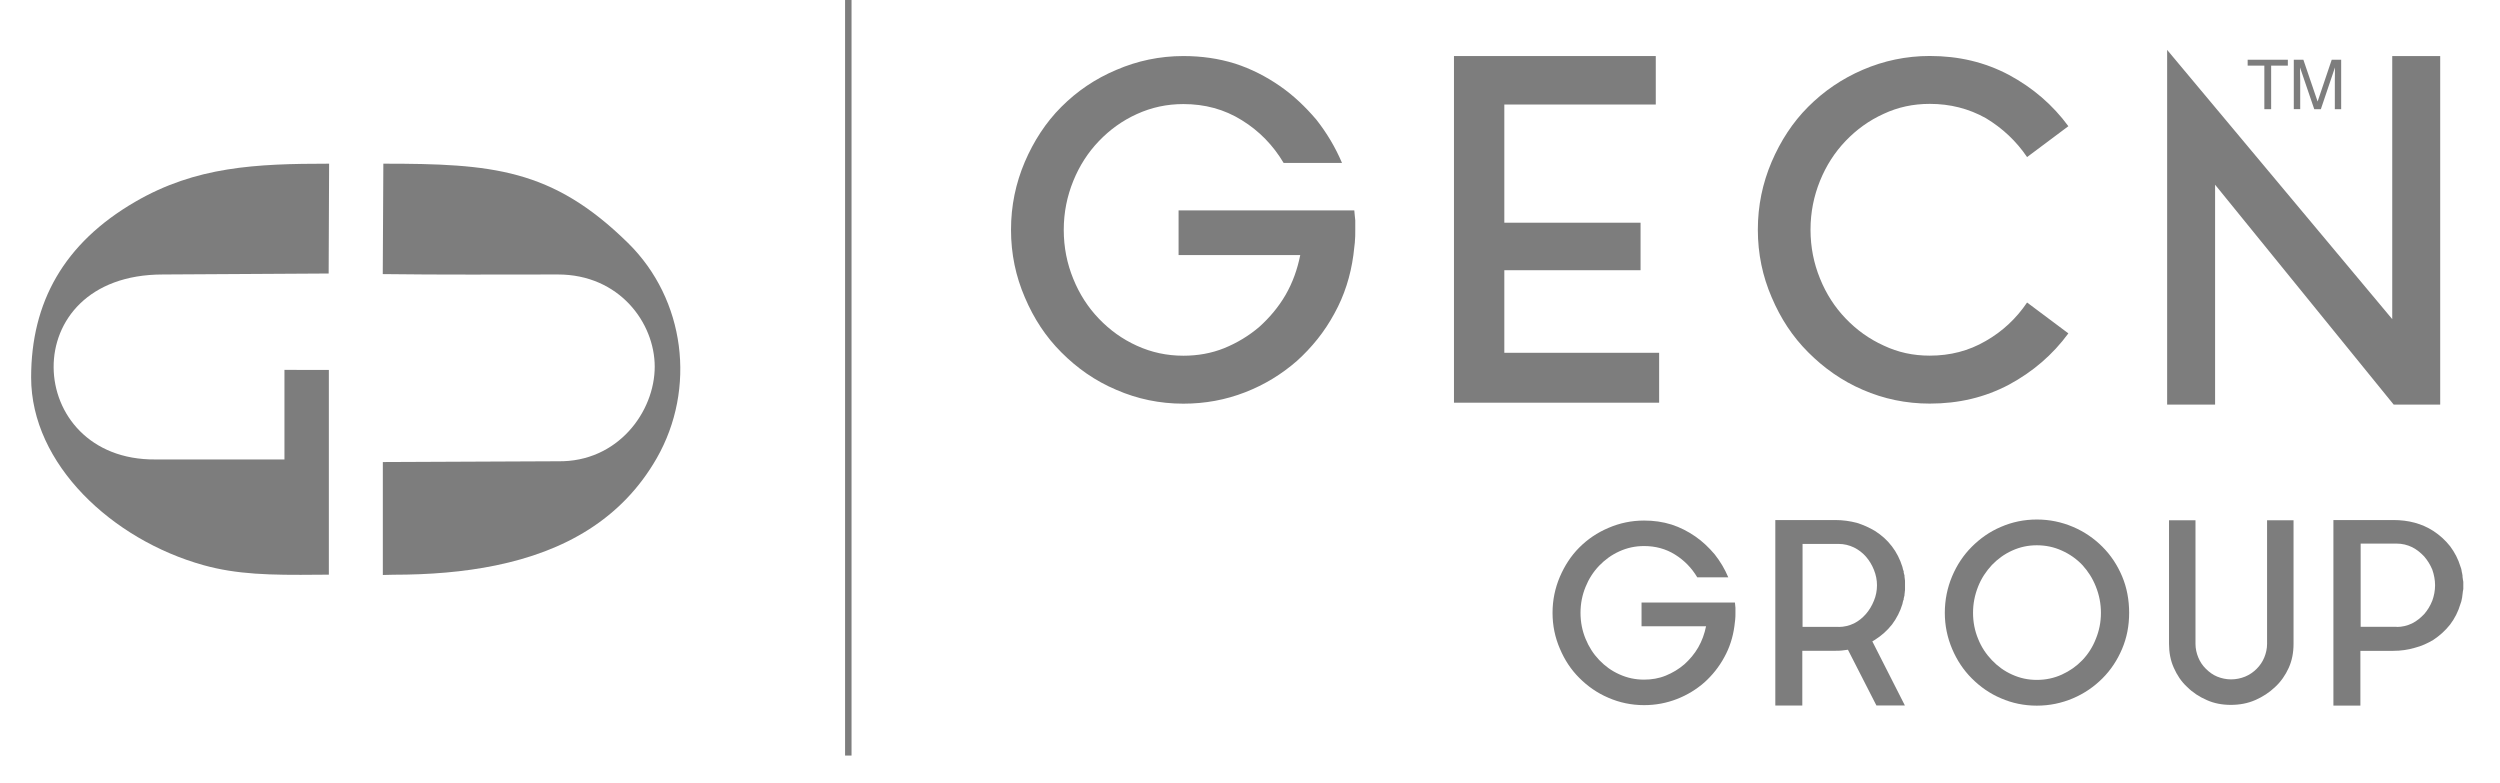 <?xml version="1.0" encoding="utf-8"?>
<!-- Generator: Adobe Illustrator 23.0.1, SVG Export Plug-In . SVG Version: 6.00 Build 0)  -->
<svg version="1.1" id="Layer_1" xmlns="http://www.w3.org/2000/svg" xmlns:xlink="http://www.w3.org/1999/xlink" x="0px" y="0px"
	 viewBox="0 0 386.27 120.94" style="enable-background:new 0 0 386.27 120.94;" xml:space="preserve">
<style type="text/css">
	.st0{fill-rule:evenodd;clip-rule:evenodd;fill:#7D7D7D;}
	.st1{fill:#7D7D7D;}
	.st2{fill:none;stroke:#7D7D7D;stroke-miterlimit:10;}
</style>
<path class="st0" d="M59.15,71.39v17.45l1.62-0.04c5.51,0,10.86-0.41,15.83-1.44c10.55-2.17,19.45-7.08,24.88-16.58
	c6.11-10.7,4.44-24.5-4.45-33.24c-11.72-11.51-21.02-12.25-37.8-12.25l-0.09,17.06c9.02,0.12,18.05,0.06,27.07,0.06
	c9.48,0,14.93,7.46,14.95,14.21c0.02,6.98-5.7,14.81-14.95,14.65L59.15,71.39z"/>
<path class="st0" d="M43.95,57.15v13.84H24.02C3.61,71.17,2.1,42.41,25.15,42.41l25.63-0.15l0.07-16.97
	c-11.35,0-20.58,0.43-29.98,5.9C9.85,37.59,4.81,46.73,4.81,58.32c0,13.41,12.53,25.07,26.62,29c5.18,1.44,10.25,1.56,17.72,1.48
	l1.66-0.01l0-31.63L43.95,57.15z"/>
<path class="st1" d="M209.25,32.51c0.07,0.51,0.07,1.03,0.15,1.54c0,0.51,0,0.95,0,1.47c0,0.66,0,1.32-0.07,1.98
	c-0.07,0.66-0.15,1.25-0.22,1.91c-0.44,3.23-1.39,6.24-2.93,9.02c-1.54,2.86-3.52,5.28-5.8,7.34c-2.35,2.05-4.99,3.67-8,4.84
	c-3.01,1.17-6.16,1.76-9.54,1.76c-3.67,0-7.12-0.73-10.34-2.13c-3.3-1.39-6.09-3.37-8.51-5.8c-2.42-2.42-4.25-5.21-5.65-8.51
	c-1.39-3.23-2.13-6.68-2.13-10.42c0-3.74,0.73-7.19,2.13-10.49c1.39-3.23,3.23-6.09,5.65-8.51c2.42-2.42,5.21-4.33,8.51-5.72
	c3.23-1.39,6.68-2.13,10.34-2.13c2.79,0,5.43,0.37,8,1.17c2.49,0.81,4.77,1.98,6.9,3.45c2.13,1.47,3.96,3.23,5.65,5.21
	c1.61,2.05,2.93,4.25,3.96,6.68h-9.02c-1.61-2.71-3.74-4.92-6.46-6.6c-2.71-1.69-5.72-2.49-9.02-2.49c-2.57,0-4.92,0.51-7.19,1.54
	c-2.27,1.03-4.18,2.42-5.87,4.18c-1.69,1.76-3.01,3.82-3.96,6.16c-0.95,2.35-1.47,4.84-1.47,7.56c0,2.71,0.51,5.21,1.47,7.56
	c0.95,2.35,2.27,4.4,3.96,6.16c1.69,1.76,3.6,3.15,5.87,4.18c2.27,1.03,4.62,1.54,7.19,1.54c2.2,0,4.33-0.37,6.31-1.17
	c1.98-0.81,3.81-1.91,5.43-3.3c1.54-1.39,2.93-3.01,4.04-4.92c1.1-1.91,1.83-3.96,2.27-6.16H182.1v-6.9h18.93H209.25z"/>
<polygon class="st1" points="232.43,41.75 232.43,54.51 256.35,54.51 256.35,62.22 224.65,62.22 224.65,8.66 255.83,8.66 
	255.83,16.15 232.43,16.15 232.43,24.66 232.43,29.06 232.43,34.41 253.48,34.41 253.48,41.75 "/>
<path class="st1" d="M298.16,54.95c3.15,0,6.02-0.73,8.66-2.27c2.57-1.47,4.7-3.45,6.38-5.94l6.38,4.77
	c-2.42,3.3-5.5,5.94-9.17,7.92c-3.74,1.98-7.78,2.93-12.25,2.93c-3.67,0-7.12-0.73-10.34-2.13c-3.23-1.39-6.02-3.37-8.44-5.8
	c-2.42-2.42-4.25-5.21-5.65-8.51c-1.39-3.23-2.13-6.68-2.13-10.42c0-3.74,0.73-7.19,2.13-10.49c1.39-3.23,3.23-6.09,5.65-8.51
	c2.42-2.42,5.21-4.33,8.44-5.72c3.23-1.39,6.68-2.13,10.34-2.13c4.48,0,8.51,0.95,12.25,2.93c3.67,1.98,6.75,4.62,9.17,7.92
	l-6.38,4.77c-1.69-2.49-3.81-4.47-6.38-6.02c-2.64-1.47-5.5-2.2-8.66-2.2c-2.57,0-4.92,0.51-7.12,1.54
	c-2.27,1.03-4.18,2.42-5.87,4.18c-1.69,1.76-3.01,3.82-3.96,6.16c-0.95,2.35-1.47,4.84-1.47,7.56c0,2.71,0.51,5.21,1.47,7.56
	c0.95,2.35,2.27,4.4,3.96,6.16c1.69,1.76,3.6,3.15,5.87,4.18C293.25,54.44,295.59,54.95,298.16,54.95"/>
<polygon class="st1" points="342.25,28.54 342.25,62.51 334.84,62.51 334.84,7.71 369.62,49.31 369.62,8.66 377.03,8.66 
	377.03,62.51 369.84,62.51 "/>
<path class="st1" d="M268.06,93.09c0.04,0.27,0.04,0.55,0.08,0.82c0,0.27,0,0.51,0,0.78c0,0.35,0,0.7-0.04,1.05
	c-0.04,0.35-0.08,0.66-0.12,1.01c-0.23,1.71-0.74,3.31-1.56,4.79c-0.82,1.52-1.87,2.81-3.08,3.9c-1.25,1.09-2.65,1.95-4.25,2.57
	c-1.6,0.62-3.27,0.94-5.07,0.94c-1.95,0-3.78-0.39-5.49-1.13c-1.75-0.74-3.23-1.79-4.52-3.08c-1.29-1.29-2.26-2.77-3-4.52
	c-0.74-1.71-1.13-3.55-1.13-5.53c0-1.99,0.39-3.82,1.13-5.57c0.74-1.71,1.71-3.23,3-4.52c1.29-1.29,2.77-2.3,4.52-3.04
	c1.71-0.74,3.55-1.13,5.49-1.13c1.48,0,2.88,0.19,4.25,0.62c1.32,0.43,2.53,1.05,3.66,1.83c1.13,0.78,2.1,1.71,3,2.77
	c0.86,1.09,1.56,2.26,2.1,3.55h-4.79c-0.86-1.44-1.99-2.61-3.43-3.51c-1.44-0.9-3.04-1.32-4.79-1.32c-1.36,0-2.61,0.27-3.82,0.82
	c-1.21,0.55-2.22,1.29-3.12,2.22c-0.9,0.94-1.6,2.03-2.1,3.27c-0.51,1.25-0.78,2.57-0.78,4.01c0,1.44,0.27,2.77,0.78,4.01
	c0.51,1.25,1.21,2.34,2.1,3.27c0.9,0.94,1.91,1.68,3.12,2.22c1.21,0.55,2.46,0.82,3.82,0.82c1.17,0,2.3-0.19,3.35-0.62
	c1.05-0.43,2.03-1.01,2.88-1.75c0.82-0.74,1.56-1.6,2.14-2.61c0.58-1.01,0.97-2.1,1.21-3.27h-9.97v-3.66h10.05H268.06z"/>
<path class="st1" d="M284.08,96.87c0.86,0,1.64-0.2,2.38-0.55c0.7-0.35,1.32-0.86,1.83-1.44c0.51-0.58,0.94-1.29,1.25-2.07
	c0.31-0.74,0.47-1.56,0.47-2.38c0-0.82-0.16-1.6-0.47-2.38c-0.31-0.78-0.74-1.48-1.25-2.06c-0.51-0.58-1.13-1.05-1.83-1.4
	c-0.74-0.35-1.52-0.55-2.38-0.55h-5.57v12.82H284.08z M293.94,93.32c-0.35,1.17-0.9,2.22-1.6,3.16c-0.74,0.94-1.6,1.71-2.65,2.38
	c-0.04,0.04-0.12,0.08-0.2,0.12c-0.08,0.04-0.16,0.08-0.2,0.12l5.03,9.9h-4.4l-4.4-8.61c-0.31,0.04-0.62,0.08-0.94,0.12
	c-0.31,0.04-0.66,0.04-1.01,0.04h-5.1v8.46h-4.17V80.35h9.27c1.17,0,2.26,0.16,3.31,0.43c1.01,0.31,1.95,0.74,2.81,1.25
	c2.1,1.33,3.51,3.2,4.25,5.57c0.04,0.12,0.04,0.23,0.08,0.35c0.04,0.12,0.08,0.23,0.12,0.35v0.19c0.04,0.12,0.08,0.27,0.12,0.43
	c0,0.16,0,0.31,0.04,0.47v0.04c0.04,0.16,0.04,0.31,0.04,0.47c0,0.16,0,0.31,0,0.51v0.04v0.08c0,0.16,0,0.31,0,0.47
	c0,0.16,0,0.31-0.04,0.47v0.08c-0.04,0.16-0.04,0.31-0.04,0.43c-0.04,0.16-0.08,0.31-0.12,0.47v0.16
	C294.02,92.85,293.98,93.13,293.94,93.32z"/>
<path class="st1" d="M314.71,105.05c1.36,0,2.65-0.27,3.86-0.82c1.21-0.55,2.26-1.29,3.16-2.22c0.9-0.94,1.6-2.03,2.1-3.31
	c0.51-1.25,0.78-2.57,0.78-4.01c0-1.44-0.27-2.77-0.78-4.05c-0.51-1.29-1.21-2.38-2.1-3.35c-0.9-0.94-1.95-1.68-3.16-2.22
	c-1.21-0.55-2.49-0.82-3.86-0.82c-1.36,0-2.61,0.27-3.82,0.82c-1.21,0.55-2.22,1.29-3.12,2.22c-0.9,0.97-1.64,2.07-2.14,3.35
	c-0.51,1.29-0.78,2.61-0.78,4.05c0,1.44,0.27,2.77,0.78,4.01c0.51,1.29,1.25,2.38,2.14,3.31c0.9,0.94,1.91,1.68,3.12,2.22
	C312.1,104.78,313.34,105.05,314.71,105.05 M314.71,80.27c1.99,0,3.82,0.39,5.57,1.13c1.75,0.74,3.27,1.79,4.56,3.08
	c1.29,1.29,2.3,2.81,3.04,4.56c0.74,1.75,1.09,3.66,1.09,5.65c0,1.99-0.35,3.82-1.09,5.57c-0.74,1.75-1.75,3.27-3.04,4.56
	c-1.29,1.29-2.81,2.34-4.56,3.08c-1.75,0.74-3.59,1.13-5.57,1.13c-1.99,0-3.82-0.39-5.53-1.13c-1.75-0.74-3.23-1.79-4.52-3.08
	c-1.29-1.29-2.3-2.81-3.04-4.56c-0.74-1.75-1.13-3.59-1.13-5.57c0-1.99,0.39-3.9,1.13-5.65c0.74-1.75,1.75-3.27,3.04-4.56
	c1.29-1.29,2.77-2.34,4.52-3.08C310.89,80.66,312.72,80.27,314.71,80.27z"/>
<path class="st1" d="M350.28,80.39h4.09v19.09c0,1.33-0.23,2.57-0.74,3.7c-0.51,1.13-1.21,2.14-2.1,2.96
	c-0.9,0.86-1.91,1.52-3.08,2.03c-1.17,0.51-2.42,0.74-3.78,0.74c-1.32,0-2.57-0.23-3.7-0.74c-1.17-0.51-2.18-1.17-3.04-2.03
	c-0.9-0.82-1.56-1.83-2.06-2.96c-0.51-1.13-0.74-2.38-0.74-3.7V80.39h4.09v19.09c0,0.74,0.16,1.44,0.43,2.1
	c0.27,0.66,0.66,1.25,1.17,1.75c0.51,0.51,1.09,0.94,1.75,1.21s1.4,0.43,2.14,0.43c0.78,0,1.52-0.16,2.18-0.43
	c0.66-0.27,1.29-0.7,1.79-1.21c0.51-0.51,0.9-1.09,1.17-1.75c0.27-0.66,0.43-1.36,0.43-2.1V80.39z"/>
<path class="st1" d="M370.31,96.87c0.86,0,1.64-0.2,2.38-0.55c0.7-0.35,1.32-0.86,1.87-1.44c0.51-0.58,0.94-1.29,1.25-2.07
	c0.27-0.74,0.43-1.56,0.43-2.38c0-0.82-0.16-1.64-0.43-2.42c-0.31-0.74-0.74-1.44-1.25-2.03c-0.55-0.58-1.17-1.09-1.87-1.44
	c-0.74-0.35-1.52-0.55-2.38-0.55h-5.57v12.86H370.31z M380.52,89.43c0.04,0.16,0.04,0.31,0.08,0.47c0,0.16,0,0.31,0,0.51v0.04v0.04
	c0,0.19,0,0.35,0,0.51c-0.04,0.16-0.04,0.31-0.08,0.47v0.04l-0.12,0.94c-0.04,0.04-0.04,0.08-0.04,0.16
	c-0.04,0.12-0.04,0.23-0.08,0.35c-0.04,0.12-0.08,0.23-0.12,0.35c-0.35,1.21-0.9,2.26-1.6,3.19c-0.74,0.94-1.6,1.71-2.61,2.38
	c-0.86,0.51-1.79,0.94-2.84,1.21c-1.05,0.31-2.14,0.47-3.31,0.47h-5.1v8.46h-4.17V80.35h9.27c2.34,0,4.4,0.55,6.16,1.68
	c1.01,0.66,1.87,1.44,2.61,2.38c0.7,0.94,1.25,1.99,1.6,3.16c0.12,0.27,0.16,0.55,0.19,0.74c0,0.08,0,0.12,0.04,0.16
	c0.04,0.16,0.04,0.31,0.08,0.47c0,0.16,0,0.31,0.04,0.43V89.43z"/>
<polygon class="st1" points="353.49,9.23 353.49,10.14 350.91,10.14 350.91,16.87 349.86,16.87 349.86,10.14 347.28,10.14 
	347.28,9.23 "/>
<path class="st1" d="M354.41,9.23h1.48l2.2,6.46l2.18-6.46h1.46v7.64h-0.98v-4.51c0-0.16,0-0.42,0.01-0.78
	c0.01-0.36,0.01-0.75,0.01-1.16l-2.18,6.45h-1.02l-2.2-6.45v0.23c0,0.19,0,0.47,0.01,0.85c0.01,0.38,0.02,0.67,0.02,0.85v4.51h-0.99
	V9.23z"/>
<line class="st2" x1="131.07" y1="0" x2="131.07" y2="116.74"/>
</svg>

